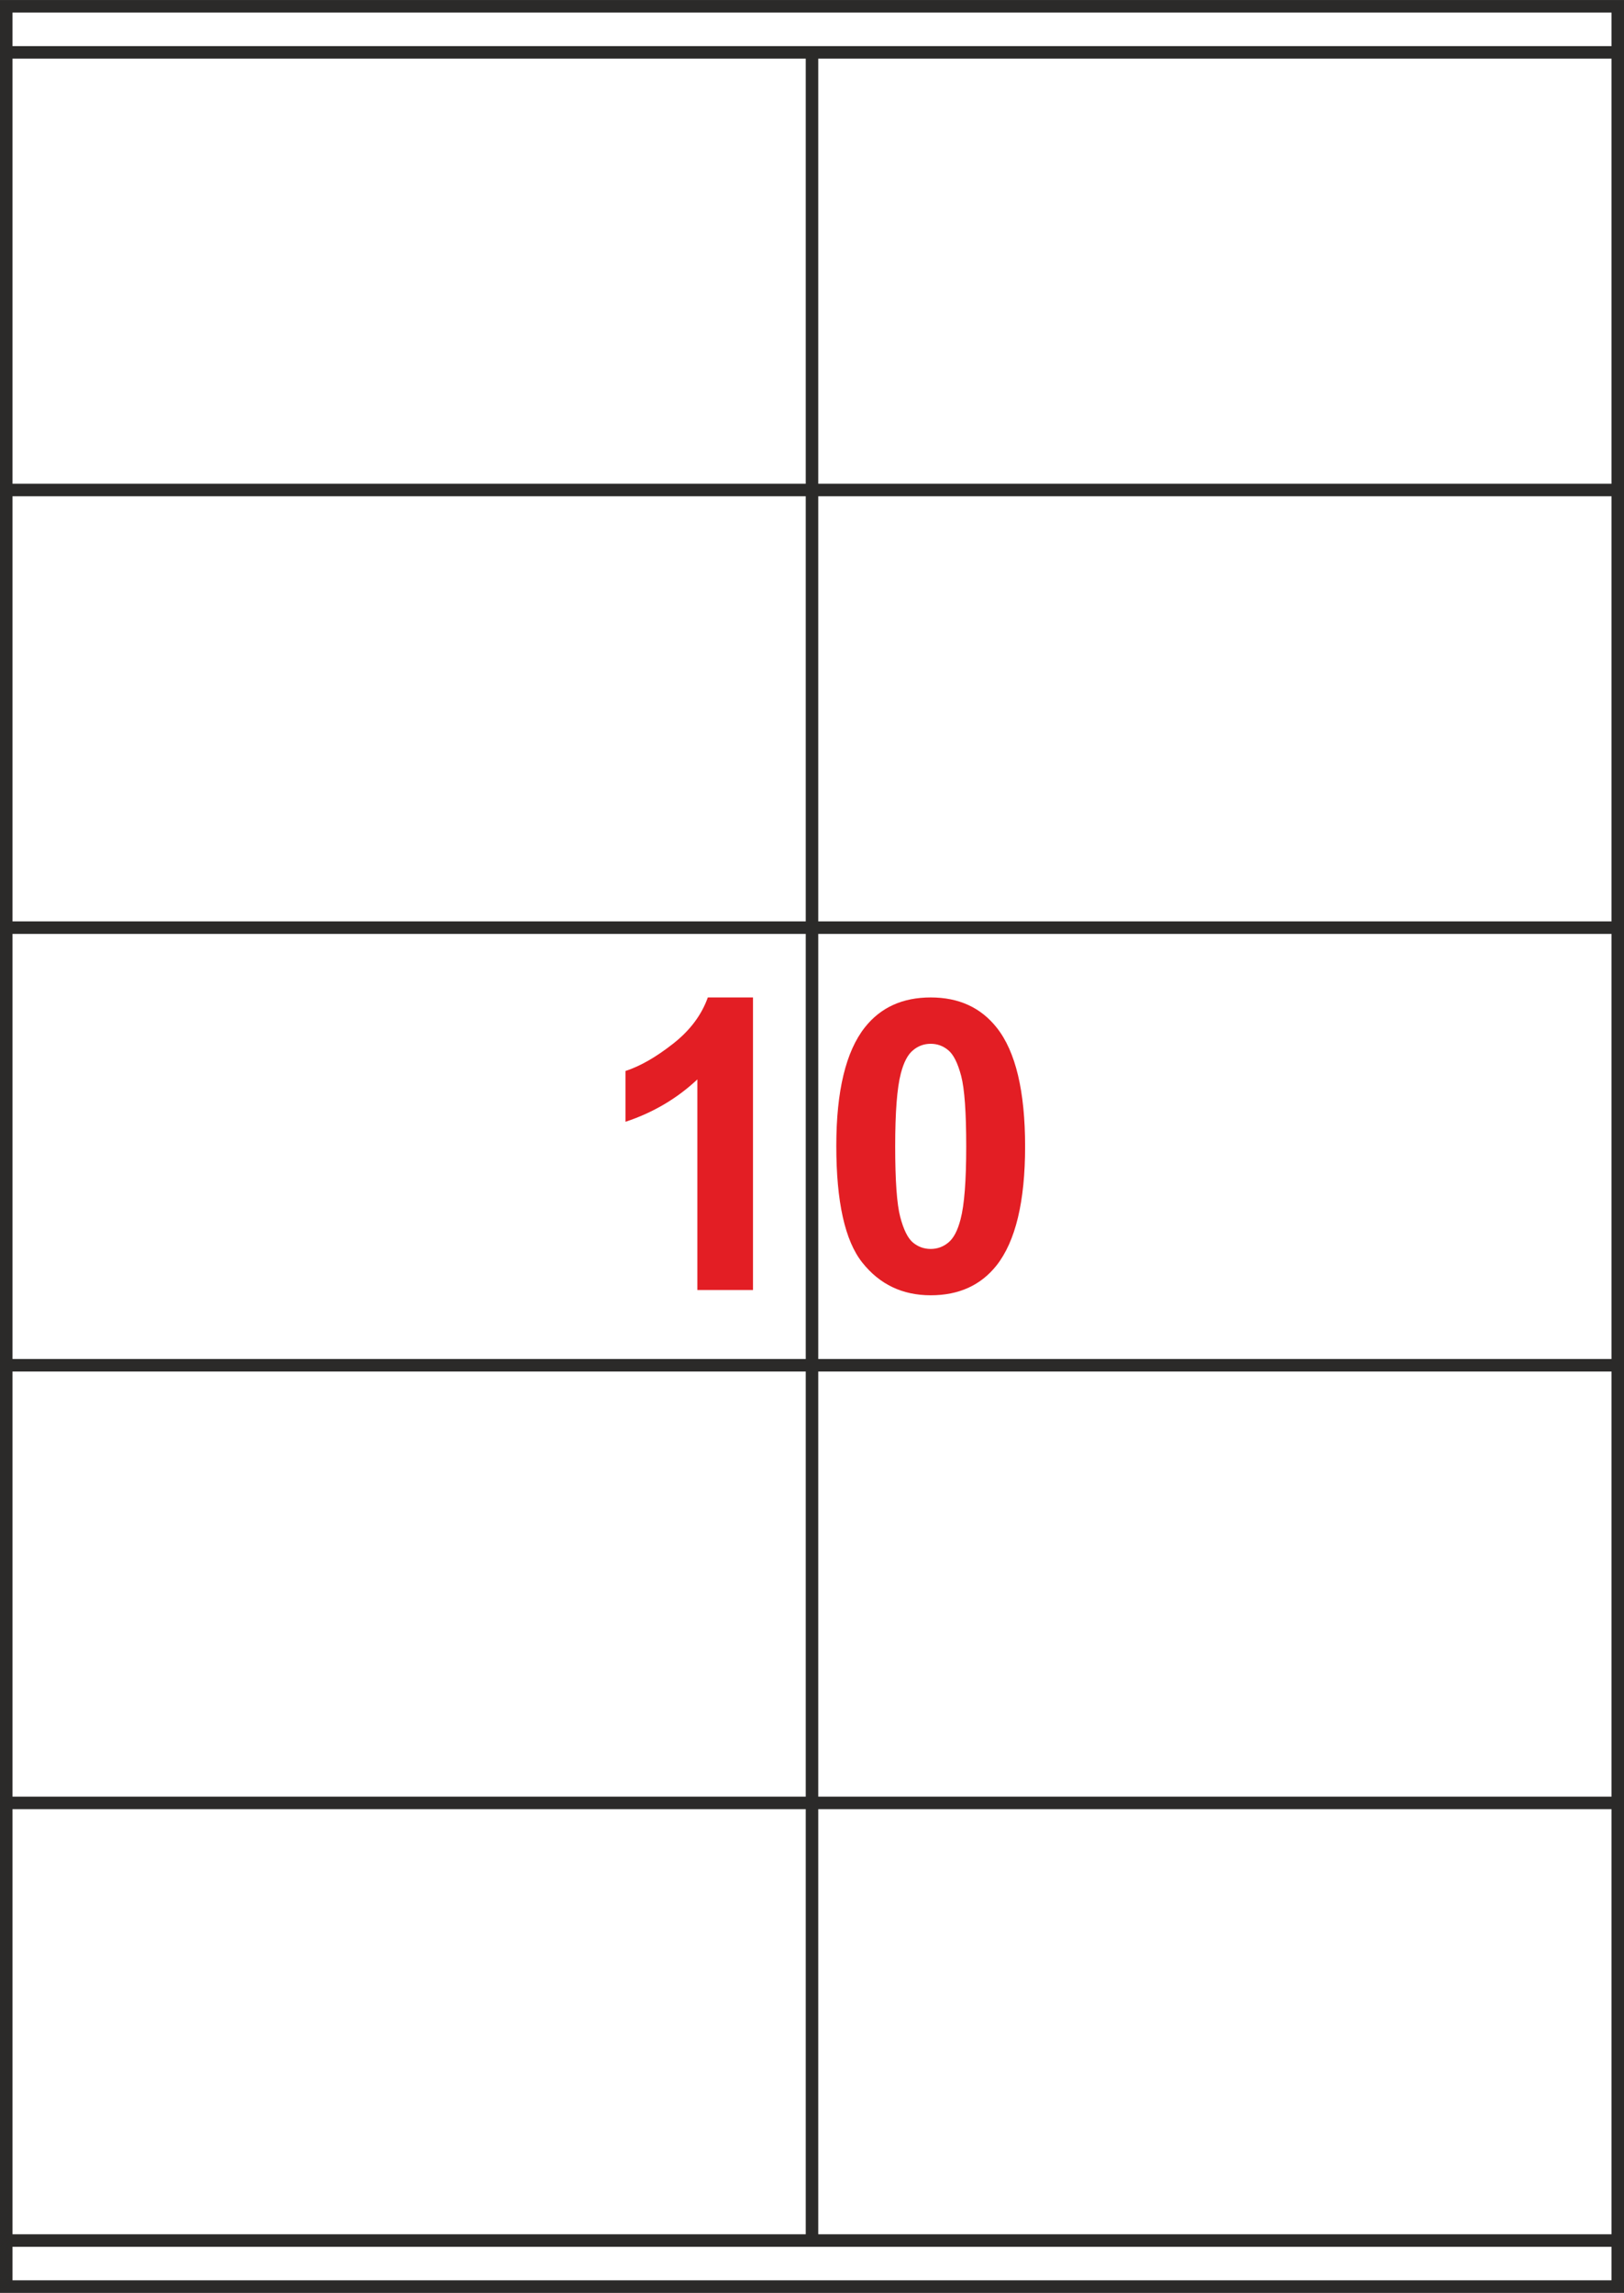 <?xml version="1.0" encoding="UTF-8"?>
<!-- Creator: CorelDRAW 2019 (64-Bit) -->
<svg xmlns="http://www.w3.org/2000/svg" xmlns:xlink="http://www.w3.org/1999/xlink" xmlns:xodm="http://www.corel.com/coreldraw/odm/2003" xml:space="preserve" width="270px" height="381px" version="1.1" style="shape-rendering:geometricPrecision; text-rendering:geometricPrecision; image-rendering:optimizeQuality; fill-rule:evenodd; clip-rule:evenodd" viewBox="0 0 270 380.99">
 <rect x="0" y="0" width="270" height="380.99" fill="#808080" stroke="none"/>
 <defs>
  <style type="text/css">
   <![CDATA[
    .str0 {stroke:#2B2A29;stroke-width:2.08;stroke-miterlimit:22.926}
    .fil1 {fill:none}
    .fil0 {fill:white}
    .fil2 {fill:#E31E24;fill-rule:nonzero}
   ]]>
  </style>
 </defs>
 <g id="Plan_x0020_1">
  <g id="_2380735208464">
   <rect class="fil0 str0" x="1.04" y="1.04" width="267.92" height="378.91"></rect>
   <line class="fil1 str0" x1="135" y1="8.7" x2="135" y2="372.3"></line>
   <path class="fil2" d="M125.19 214.35l-9.25 0 0 -34.99c-3.38,3.17 -7.36,5.52 -11.95,7.04l0 -8.44c2.42,-0.79 5.04,-2.28 7.87,-4.5 2.83,-2.2 4.77,-4.78 5.82,-7.72l7.51 0 0 48.61z"></path>
   <path id="1" class="fil2" d="M154.74 165.74c4.68,0 8.33,1.68 10.98,5.03 3.14,3.96 4.71,10.55 4.71,19.73 0,9.17 -1.59,15.76 -4.75,19.77 -2.62,3.3 -6.26,4.96 -10.94,4.96 -4.71,0 -8.5,-1.81 -11.38,-5.44 -2.88,-3.62 -4.32,-10.09 -4.32,-19.38 0,-9.13 1.59,-15.7 4.75,-19.7 2.62,-3.31 6.26,-4.97 10.95,-4.97zm0 7.7c-1.11,0 -2.1,0.36 -2.95,1.08 -0.87,0.71 -1.54,1.99 -2.02,3.85 -0.63,2.39 -0.94,6.45 -0.94,12.13 0,5.69 0.28,9.6 0.84,11.72 0.56,2.13 1.27,3.55 2.13,4.26 0.85,0.7 1.83,1.05 2.94,1.05 1.1,0 2.09,-0.36 2.95,-1.08 0.86,-0.71 1.53,-1.99 2.01,-3.85 0.63,-2.37 0.94,-6.41 0.94,-12.1 0,-5.68 -0.28,-9.59 -0.84,-11.72 -0.56,-2.12 -1.27,-3.55 -2.13,-4.26 -0.85,-0.72 -1.83,-1.08 -2.93,-1.08z"></path>
   <g>
    <line class="fil1 str0" x1="1.04" y1="8.7" x2="268.96" y2="8.7"></line>
    <line class="fil1 str0" x1="1.04" y1="81.42" x2="268.96" y2="81.42"></line>
    <line class="fil1 str0" x1="1.04" y1="154.14" x2="268.96" y2="154.14"></line>
    <line class="fil1 str0" x1="1.04" y1="226.86" x2="268.96" y2="226.86"></line>
    <line class="fil1 str0" x1="1.04" y1="299.58" x2="268.96" y2="299.58"></line>
    <line class="fil1 str0" x1="1.04" y1="372.3" x2="268.96" y2="372.3"></line>
   </g>
  </g>
 </g>
</svg>
